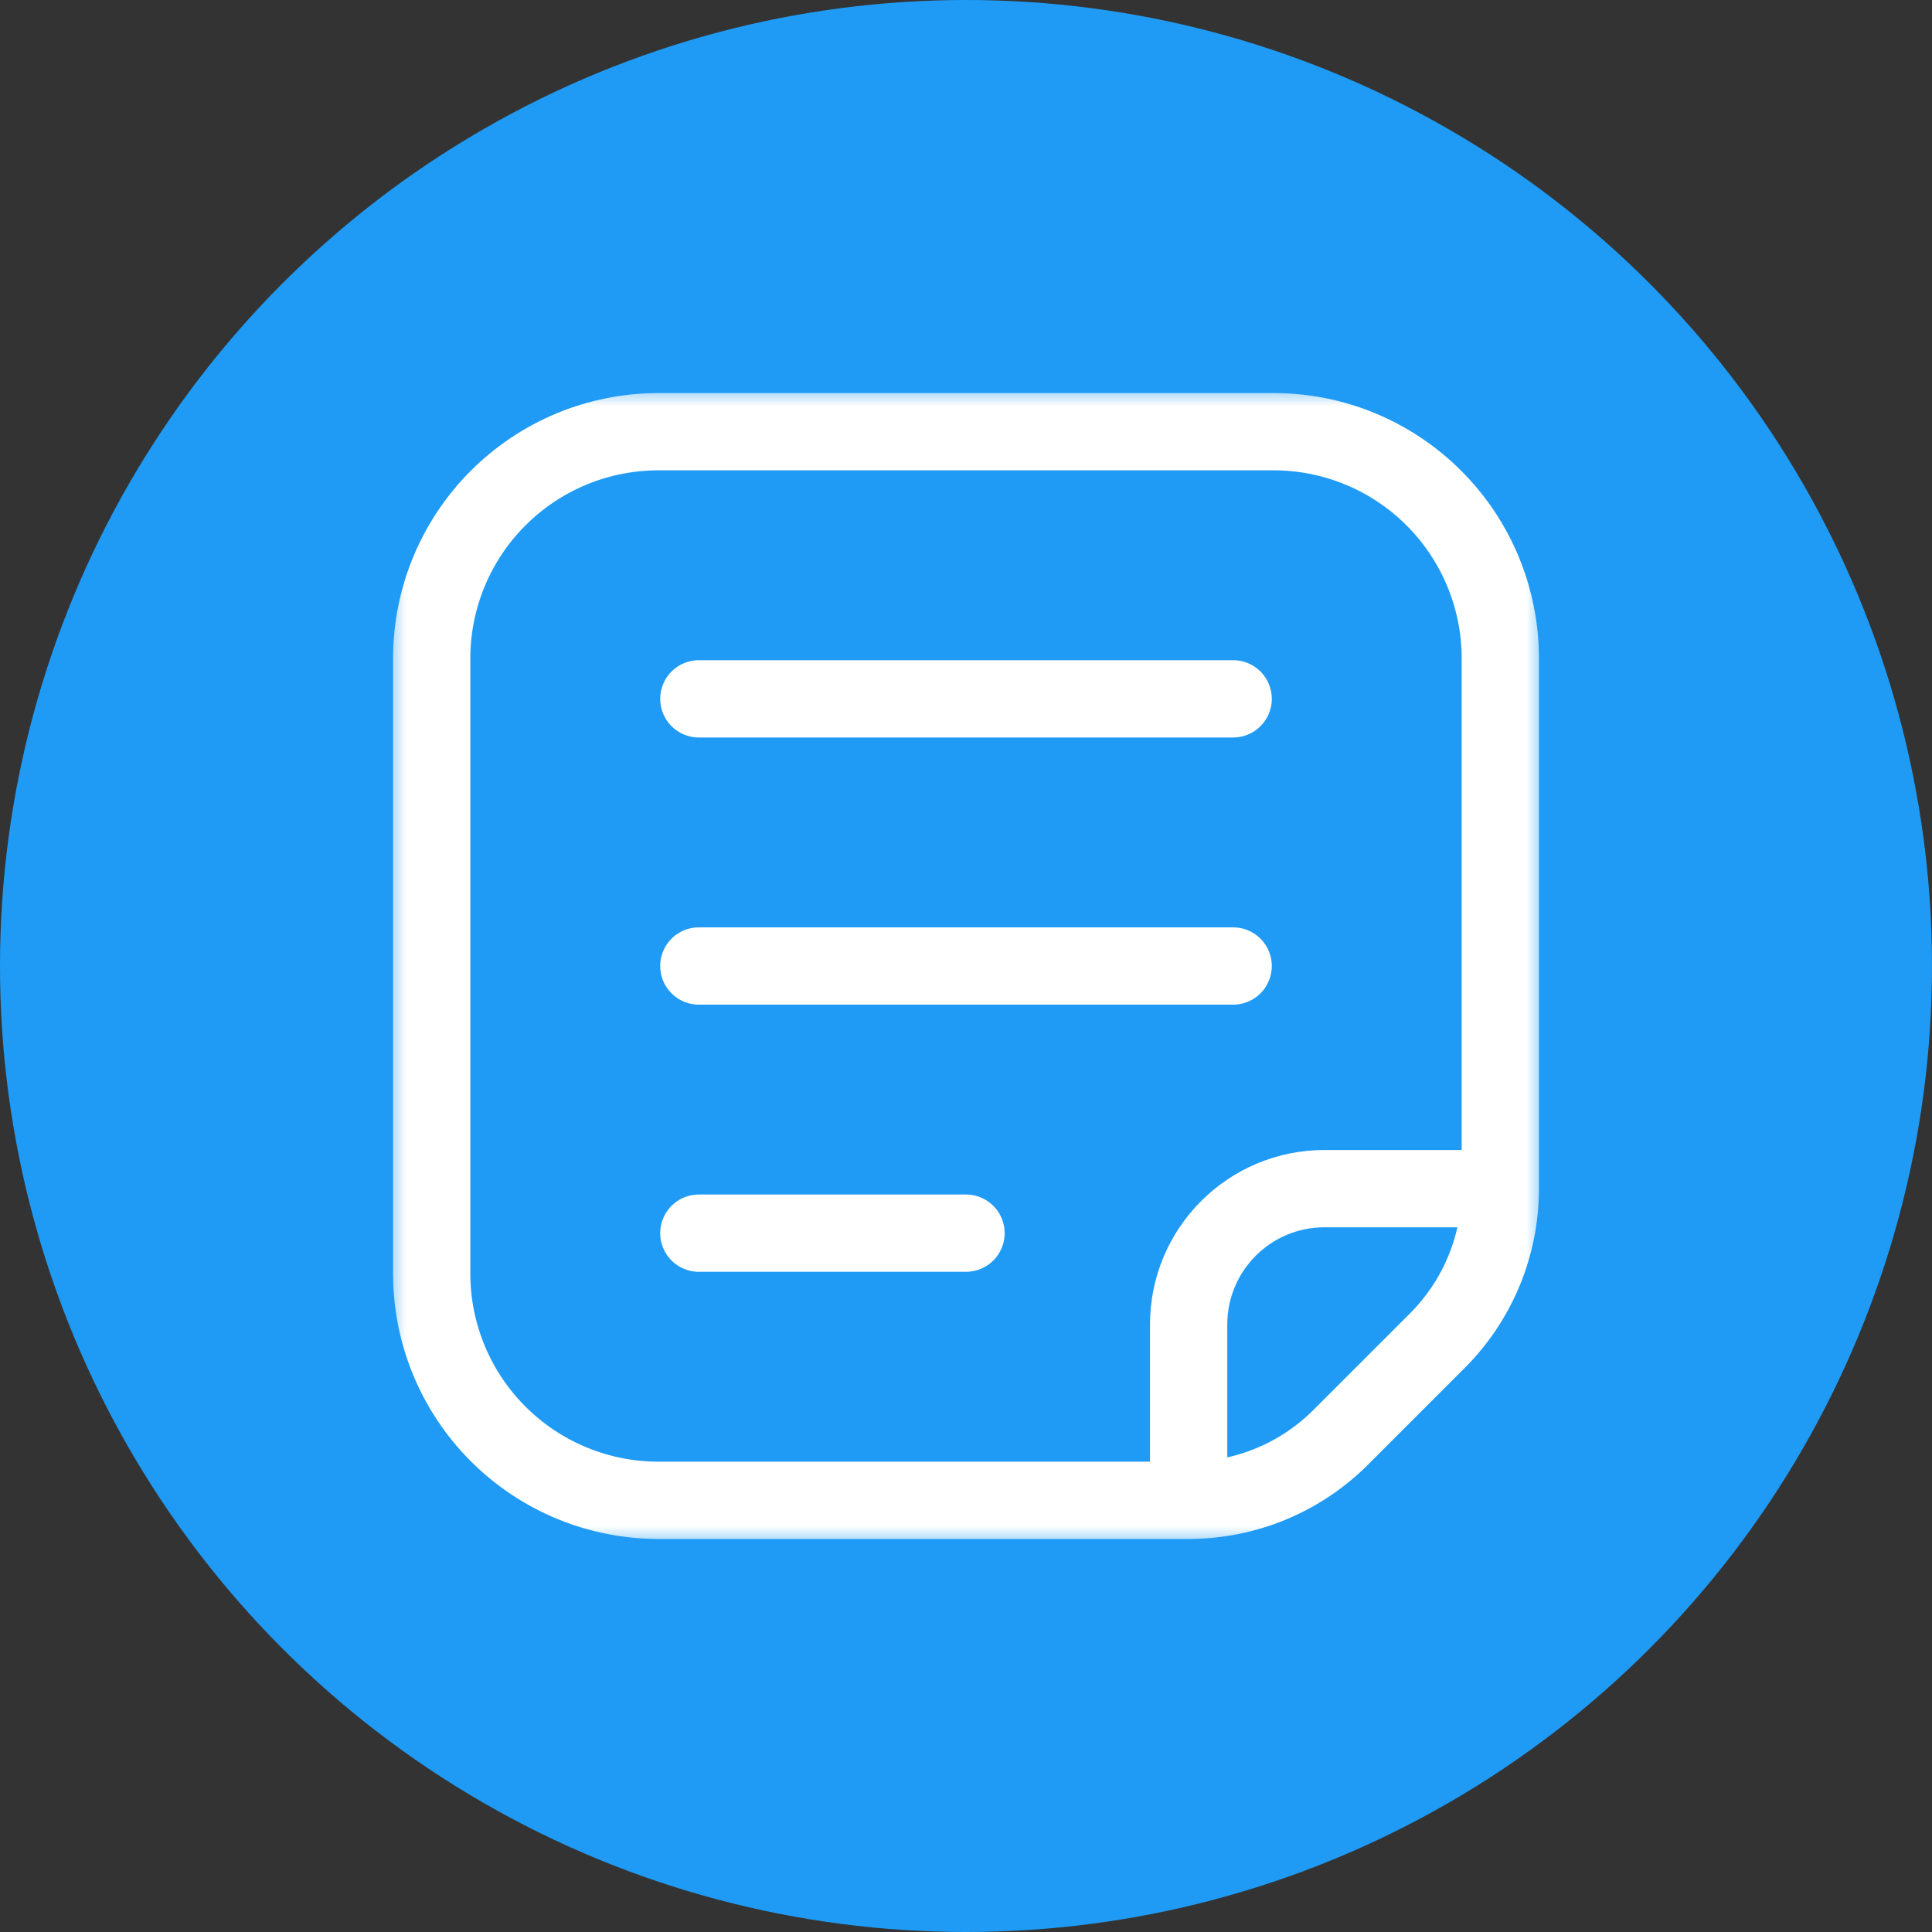 <?xml version="1.0" encoding="UTF-8"?> <svg xmlns="http://www.w3.org/2000/svg" width="50" height="50" viewBox="0 0 50 50" fill="none"><rect x="0" y="0" width="50" height="50" fill="#333333" stroke="none"/><g clip-path="url(#clip0_149_6142)"><circle cx="25" cy="25" r="25" fill="#1F9BF5"></circle><g clip-path="url(#clip1_149_6142)"><mask id="mask0_149_6142" style="mask-type:luminance" maskUnits="userSpaceOnUse" x="10" y="10" width="30" height="30"><path d="M10 10H40V40H10V10Z" fill="white"></path></mask><g mask="url(#mask0_149_6142)"><path d="M38.828 30.762H34.277C32.336 30.762 30.762 32.336 30.762 34.277V38.828M38.828 30.762C38.828 32.237 38.242 33.653 37.199 34.696L34.696 37.199C33.653 38.242 32.237 38.828 30.762 38.828M38.828 30.762V17.04C38.828 15.484 38.21 13.991 37.109 12.891C36.009 11.79 34.516 11.172 32.96 11.172H17.04C15.484 11.172 13.991 11.79 12.891 12.891C11.79 13.991 11.172 15.484 11.172 17.04V32.96C11.172 34.516 11.79 36.009 12.891 37.109C13.991 38.21 15.484 38.828 17.04 38.828H29.609H30.762M18.086 31.914H25M18.086 18.086H31.914M18.086 25H31.914" stroke="white" stroke-width="2" stroke-miterlimit="10" stroke-linecap="round" stroke-linejoin="round"></path></g></g></g><defs><clipPath id="clip0_149_6142"><rect width="50" height="50" fill="white"></rect></clipPath><clipPath id="clip1_149_6142"><rect width="30" height="30" fill="white" transform="translate(10 10)"></rect></clipPath></defs></svg> 